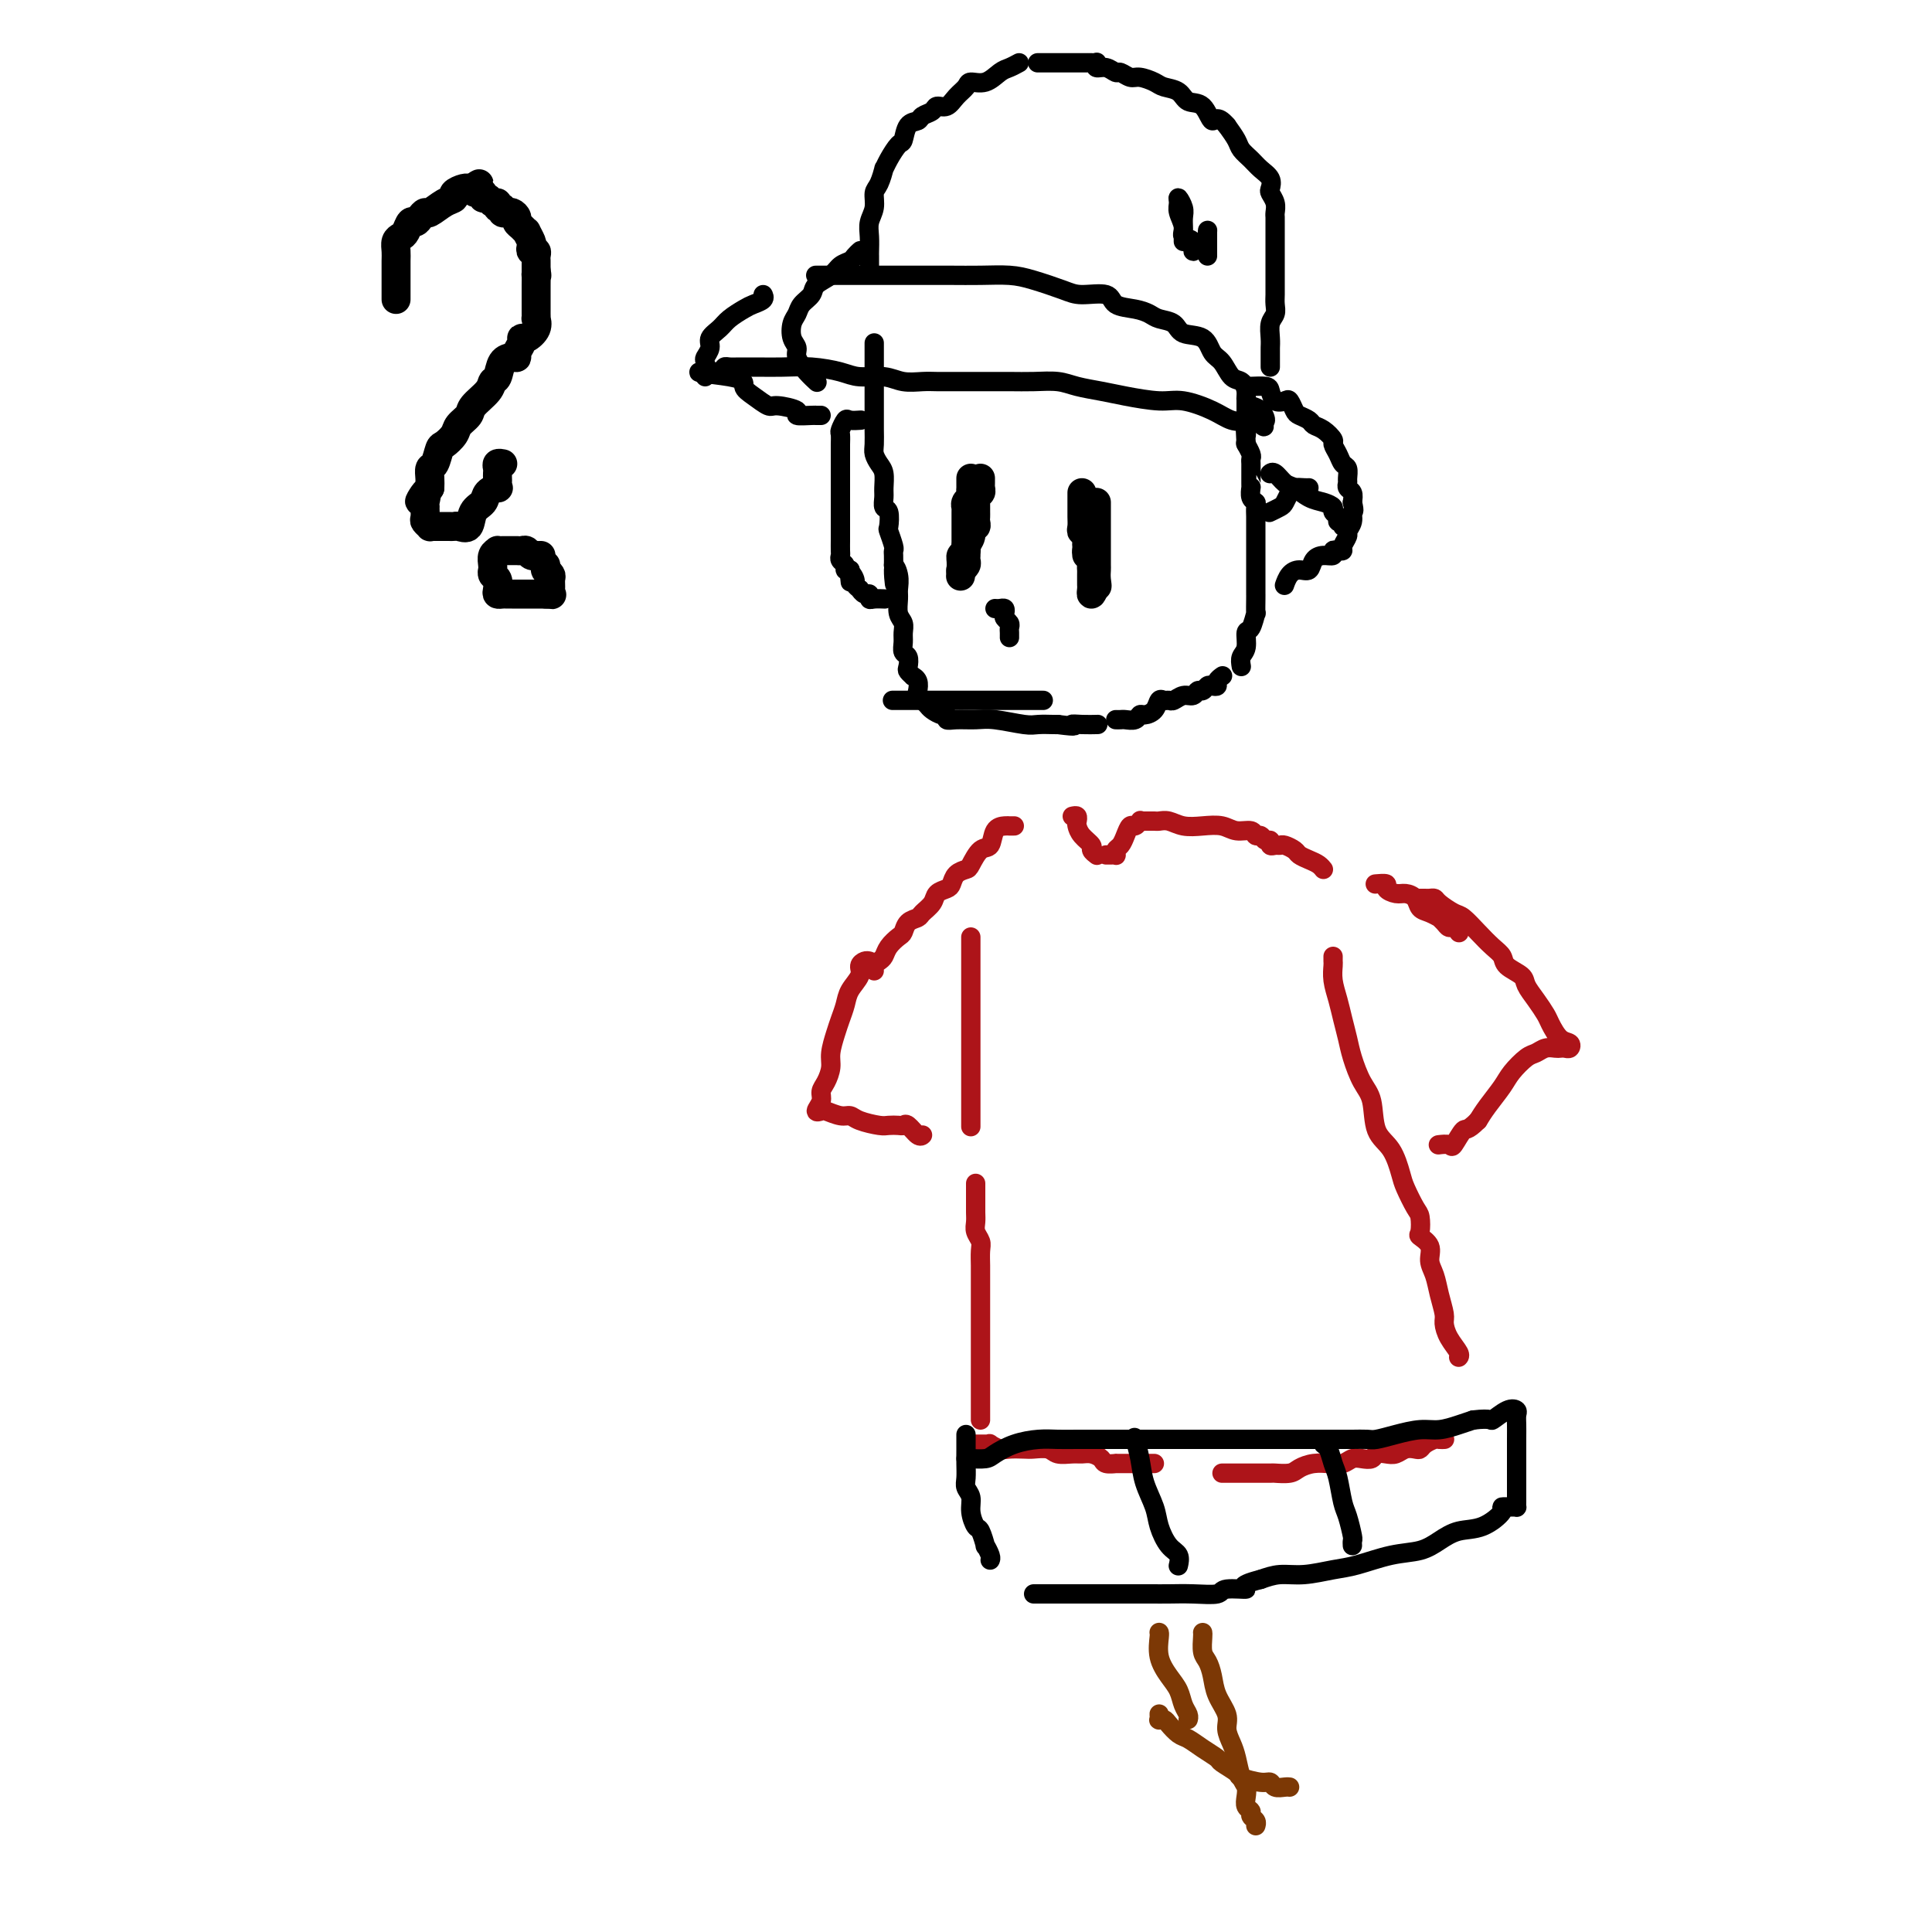 <svg viewBox='0 0 400 400' version='1.1' xmlns='http://www.w3.org/2000/svg' xmlns:xlink='http://www.w3.org/1999/xlink'><g fill='none' stroke='rgb(0,0,0)' stroke-width='4' stroke-linecap='round' stroke-linejoin='round'><path d='M181,71c-0.000,0.330 -0.000,0.659 0,1c0.000,0.341 0.000,0.692 0,1c-0.000,0.308 -0.000,0.573 0,1c0.000,0.427 0.000,1.017 0,2c-0.000,0.983 -0.000,2.360 0,3c0.000,0.640 0.000,0.542 0,1c-0.000,0.458 -0.000,1.473 0,2c0.000,0.527 0.000,0.568 0,1c-0.000,0.432 -0.001,1.256 0,2c0.001,0.744 0.003,1.407 0,2c-0.003,0.593 -0.011,1.116 0,2c0.011,0.884 0.041,2.127 0,3c-0.041,0.873 -0.154,1.374 0,2c0.154,0.626 0.576,1.376 1,2c0.424,0.624 0.849,1.121 1,2c0.151,0.879 0.027,2.142 0,3c-0.027,0.858 0.044,1.313 0,2c-0.044,0.687 -0.204,1.606 0,2c0.204,0.394 0.773,0.263 1,1c0.227,0.737 0.113,2.343 0,3c-0.113,0.657 -0.227,0.364 0,1c0.227,0.636 0.793,2.201 1,3c0.207,0.799 0.056,0.830 0,1c-0.056,0.170 -0.016,0.477 0,1c0.016,0.523 0.008,1.261 0,2'/><path d='M185,117c0.558,7.325 -0.048,2.638 0,1c0.048,-1.638 0.749,-0.226 1,1c0.251,1.226 0.053,2.268 0,3c-0.053,0.732 0.039,1.154 0,2c-0.039,0.846 -0.207,2.114 0,3c0.207,0.886 0.791,1.388 1,2c0.209,0.612 0.042,1.334 0,2c-0.042,0.666 0.040,1.277 0,2c-0.040,0.723 -0.203,1.557 0,2c0.203,0.443 0.771,0.497 1,1c0.229,0.503 0.118,1.457 0,2c-0.118,0.543 -0.242,0.674 0,1c0.242,0.326 0.849,0.847 1,1c0.151,0.153 -0.153,-0.061 0,0c0.153,0.061 0.762,0.398 1,1c0.238,0.602 0.104,1.471 0,2c-0.104,0.529 -0.179,0.720 0,1c0.179,0.280 0.612,0.648 1,1c0.388,0.352 0.730,0.686 1,1c0.270,0.314 0.469,0.606 1,1c0.531,0.394 1.395,0.891 2,1c0.605,0.109 0.953,-0.168 1,0c0.047,0.168 -0.205,0.781 0,1c0.205,0.219 0.869,0.045 2,0c1.131,-0.045 2.730,0.041 4,0c1.270,-0.041 2.210,-0.207 4,0c1.790,0.207 4.428,0.787 6,1c1.572,0.213 2.077,0.057 3,0c0.923,-0.057 2.264,-0.016 3,0c0.736,0.016 0.868,0.008 1,0'/><path d='M219,150c4.783,0.619 3.241,0.166 3,0c-0.241,-0.166 0.820,-0.045 2,0c1.180,0.045 2.480,0.013 3,0c0.520,-0.013 0.260,-0.006 0,0'/><path d='M231,149c0.363,0.008 0.726,0.017 1,0c0.274,-0.017 0.458,-0.059 1,0c0.542,0.059 1.440,0.218 2,0c0.560,-0.218 0.780,-0.815 1,-1c0.220,-0.185 0.440,0.041 1,0c0.560,-0.041 1.459,-0.350 2,-1c0.541,-0.650 0.725,-1.642 1,-2c0.275,-0.358 0.641,-0.081 1,0c0.359,0.081 0.712,-0.035 1,0c0.288,0.035 0.511,0.221 1,0c0.489,-0.221 1.244,-0.847 2,-1c0.756,-0.153 1.512,0.169 2,0c0.488,-0.169 0.709,-0.829 1,-1c0.291,-0.171 0.651,0.148 1,0c0.349,-0.148 0.686,-0.761 1,-1c0.314,-0.239 0.606,-0.103 1,0c0.394,0.103 0.889,0.172 1,0c0.111,-0.172 -0.162,-0.585 0,-1c0.162,-0.415 0.761,-0.833 1,-1c0.239,-0.167 0.120,-0.084 0,0'/><path d='M257,138c-0.119,-0.709 -0.238,-1.417 0,-2c0.238,-0.583 0.834,-1.039 1,-2c0.166,-0.961 -0.099,-2.425 0,-3c0.099,-0.575 0.562,-0.259 1,-1c0.438,-0.741 0.849,-2.537 1,-3c0.151,-0.463 0.040,0.408 0,0c-0.040,-0.408 -0.011,-2.093 0,-3c0.011,-0.907 0.003,-1.035 0,-1c-0.003,0.035 -0.001,0.233 0,0c0.001,-0.233 0.000,-0.898 0,-2c-0.000,-1.102 -0.000,-2.641 0,-3c0.000,-0.359 0.000,0.461 0,0c-0.000,-0.461 -0.000,-2.203 0,-3c0.000,-0.797 0.000,-0.650 0,-1c-0.000,-0.350 -0.000,-1.197 0,-2c0.000,-0.803 0.001,-1.563 0,-2c-0.001,-0.437 -0.004,-0.549 0,-1c0.004,-0.451 0.015,-1.239 0,-2c-0.015,-0.761 -0.057,-1.496 0,-2c0.057,-0.504 0.211,-0.778 0,-1c-0.211,-0.222 -0.789,-0.392 -1,-1c-0.211,-0.608 -0.057,-1.654 0,-2c0.057,-0.346 0.015,0.010 0,0c-0.015,-0.010 -0.004,-0.384 0,-1c0.004,-0.616 0.002,-1.473 0,-2c-0.002,-0.527 -0.004,-0.723 0,-1c0.004,-0.277 0.015,-0.635 0,-1c-0.015,-0.365 -0.056,-0.737 0,-1c0.056,-0.263 0.207,-0.417 0,-1c-0.207,-0.583 -0.774,-1.595 -1,-2c-0.226,-0.405 -0.113,-0.202 0,0'/><path d='M258,92c-0.309,-5.756 -0.083,-2.646 0,-2c0.083,0.646 0.022,-1.172 0,-2c-0.022,-0.828 -0.006,-0.665 0,-1c0.006,-0.335 0.002,-1.167 0,-2c-0.002,-0.833 -0.000,-1.667 0,-2c0.000,-0.333 0.000,-0.167 0,0'/><path d='M258,80c-0.029,-0.004 -0.058,-0.008 0,0c0.058,0.008 0.204,0.027 1,0c0.796,-0.027 2.240,-0.100 3,0c0.760,0.100 0.834,0.373 1,1c0.166,0.627 0.425,1.607 1,2c0.575,0.393 1.468,0.199 2,0c0.532,-0.199 0.705,-0.404 1,0c0.295,0.404 0.711,1.417 1,2c0.289,0.583 0.449,0.738 1,1c0.551,0.262 1.492,0.633 2,1c0.508,0.367 0.584,0.731 1,1c0.416,0.269 1.172,0.443 2,1c0.828,0.557 1.728,1.496 2,2c0.272,0.504 -0.085,0.573 0,1c0.085,0.427 0.611,1.214 1,2c0.389,0.786 0.639,1.573 1,2c0.361,0.427 0.832,0.495 1,1c0.168,0.505 0.031,1.447 0,2c-0.031,0.553 0.043,0.715 0,1c-0.043,0.285 -0.204,0.692 0,1c0.204,0.308 0.773,0.517 1,1c0.227,0.483 0.114,1.242 0,2'/><path d='M280,104c0.601,2.373 0.105,1.805 0,2c-0.105,0.195 0.183,1.152 0,2c-0.183,0.848 -0.836,1.586 -1,2c-0.164,0.414 0.162,0.502 0,1c-0.162,0.498 -0.812,1.405 -1,2c-0.188,0.595 0.088,0.877 0,1c-0.088,0.123 -0.538,0.087 -1,0c-0.462,-0.087 -0.935,-0.226 -1,0c-0.065,0.226 0.278,0.817 0,1c-0.278,0.183 -1.177,-0.040 -2,0c-0.823,0.040 -1.569,0.344 -2,1c-0.431,0.656 -0.546,1.665 -1,2c-0.454,0.335 -1.245,-0.003 -2,0c-0.755,0.003 -1.472,0.347 -2,1c-0.528,0.653 -0.865,1.615 -1,2c-0.135,0.385 -0.067,0.192 0,0'/><path d='M178,87c0.204,-0.015 0.409,-0.030 0,0c-0.409,0.030 -1.430,0.106 -2,0c-0.570,-0.106 -0.689,-0.394 -1,0c-0.311,0.394 -0.815,1.471 -1,2c-0.185,0.529 -0.049,0.509 0,1c0.049,0.491 0.013,1.493 0,2c-0.013,0.507 -0.004,0.521 0,1c0.004,0.479 0.001,1.424 0,2c-0.001,0.576 -0.000,0.783 0,1c0.000,0.217 0.000,0.443 0,1c-0.000,0.557 -0.000,1.445 0,2c0.000,0.555 0.000,0.778 0,1c-0.000,0.222 -0.000,0.445 0,1c0.000,0.555 0.000,1.444 0,2c-0.000,0.556 -0.000,0.779 0,1c0.000,0.221 0.000,0.440 0,1c-0.000,0.560 -0.000,1.460 0,2c0.000,0.540 0.000,0.721 0,1c-0.000,0.279 -0.000,0.656 0,1c0.000,0.344 0.000,0.655 0,1c-0.000,0.345 -0.001,0.722 0,1c0.001,0.278 0.004,0.455 0,1c-0.004,0.545 -0.016,1.456 0,2c0.016,0.544 0.060,0.720 0,1c-0.060,0.280 -0.222,0.663 0,1c0.222,0.337 0.829,0.629 1,1c0.171,0.371 -0.094,0.820 0,1c0.094,0.180 0.547,0.090 1,0'/><path d='M176,118c0.244,4.509 -0.146,1.781 0,1c0.146,-0.781 0.826,0.383 1,1c0.174,0.617 -0.160,0.686 0,1c0.160,0.314 0.813,0.872 1,1c0.187,0.128 -0.092,-0.176 0,0c0.092,0.176 0.554,0.832 1,1c0.446,0.168 0.876,-0.151 1,0c0.124,0.151 -0.058,0.773 0,1c0.058,0.227 0.356,0.061 1,0c0.644,-0.061 1.635,-0.016 2,0c0.365,0.016 0.104,0.005 0,0c-0.104,-0.005 -0.052,-0.002 0,0'/><path d='M206,126c0.312,0.024 0.623,0.048 1,0c0.377,-0.048 0.819,-0.167 1,0c0.181,0.167 0.101,0.622 0,1c-0.101,0.378 -0.223,0.679 0,1c0.223,0.321 0.792,0.661 1,1c0.208,0.339 0.056,0.679 0,1c-0.056,0.321 -0.015,0.625 0,1c0.015,0.375 0.004,0.821 0,1c-0.004,0.179 -0.002,0.089 0,0'/></g>
<g fill='none' stroke='rgb(0,0,0)' stroke-width='6' stroke-linecap='round' stroke-linejoin='round'><path d='M224,102c-0.001,0.243 -0.001,0.486 0,1c0.001,0.514 0.004,1.299 0,2c-0.004,0.701 -0.015,1.319 0,2c0.015,0.681 0.057,1.425 0,2c-0.057,0.575 -0.211,0.980 0,1c0.211,0.020 0.789,-0.345 1,0c0.211,0.345 0.057,1.401 0,2c-0.057,0.599 -0.016,0.743 0,1c0.016,0.257 0.008,0.629 0,1'/><path d='M225,114c0.094,1.825 -0.171,0.387 0,0c0.171,-0.387 0.778,0.278 1,1c0.222,0.722 0.059,1.503 0,2c-0.059,0.497 -0.016,0.710 0,1c0.016,0.290 0.003,0.657 0,1c-0.003,0.343 0.002,0.661 0,1c-0.002,0.339 -0.011,0.699 0,1c0.011,0.301 0.041,0.543 0,1c-0.041,0.457 -0.155,1.131 0,1c0.155,-0.131 0.577,-1.065 1,-2'/><path d='M227,121c0.309,0.969 0.083,-0.108 0,-1c-0.083,-0.892 -0.022,-1.597 0,-2c0.022,-0.403 0.006,-0.503 0,-1c-0.006,-0.497 -0.002,-1.390 0,-2c0.002,-0.610 0.000,-0.937 0,-1c-0.000,-0.063 -0.000,0.138 0,0c0.000,-0.138 0.000,-0.615 0,-1c-0.000,-0.385 -0.000,-0.677 0,-1c0.000,-0.323 0.000,-0.678 0,-1c-0.000,-0.322 -0.000,-0.612 0,-1c0.000,-0.388 0.000,-0.874 0,-1c-0.000,-0.126 -0.000,0.107 0,0c0.000,-0.107 0.000,-0.555 0,-1c-0.000,-0.445 -0.000,-0.889 0,-1c0.000,-0.111 0.000,0.110 0,0c-0.000,-0.110 -0.000,-0.552 0,-1c0.000,-0.448 0.000,-0.904 0,-1c-0.000,-0.096 -0.000,0.166 0,0c0.000,-0.166 0.000,-0.762 0,-1c-0.000,-0.238 -0.000,-0.119 0,0'/><path d='M201,99c0.001,0.303 0.001,0.606 0,1c-0.001,0.394 -0.004,0.879 0,1c0.004,0.121 0.015,-0.121 0,0c-0.015,0.121 -0.057,0.606 0,1c0.057,0.394 0.211,0.697 0,1c-0.211,0.303 -0.789,0.605 -1,1c-0.211,0.395 -0.057,0.883 0,1c0.057,0.117 0.015,-0.139 0,0c-0.015,0.139 -0.004,0.671 0,1c0.004,0.329 0.001,0.455 0,1c-0.001,0.545 -0.000,1.508 0,2c0.000,0.492 0.000,0.513 0,1c-0.000,0.487 -0.000,1.440 0,2c0.000,0.560 0.001,0.727 0,1c-0.001,0.273 -0.004,0.651 0,1c0.004,0.349 0.015,0.668 0,1c-0.015,0.332 -0.056,0.677 0,1c0.056,0.323 0.207,0.626 0,1c-0.207,0.374 -0.774,0.821 -1,1c-0.226,0.179 -0.113,0.089 0,0'/><path d='M199,118c-0.292,2.821 -0.022,0.372 0,-1c0.022,-1.372 -0.205,-1.668 0,-2c0.205,-0.332 0.843,-0.701 1,-1c0.157,-0.299 -0.168,-0.528 0,-1c0.168,-0.472 0.830,-1.187 1,-2c0.170,-0.813 -0.151,-1.723 0,-2c0.151,-0.277 0.772,0.081 1,0c0.228,-0.081 0.061,-0.599 0,-1c-0.061,-0.401 -0.016,-0.685 0,-1c0.016,-0.315 0.003,-0.663 0,-1c-0.003,-0.337 0.003,-0.664 0,-1c-0.003,-0.336 -0.015,-0.683 0,-1c0.015,-0.317 0.057,-0.606 0,-1c-0.057,-0.394 -0.211,-0.893 0,-1c0.211,-0.107 0.789,0.178 1,0c0.211,-0.178 0.057,-0.818 0,-1c-0.057,-0.182 -0.015,0.096 0,0c0.015,-0.096 0.004,-0.564 0,-1c-0.004,-0.436 -0.001,-0.839 0,-1c0.001,-0.161 0.001,-0.081 0,0'/><path d='M82,62c0.000,-0.523 0.000,-1.046 0,-1c-0.000,0.046 -0.001,0.661 0,0c0.001,-0.661 0.003,-2.597 0,-4c-0.003,-1.403 -0.012,-2.272 0,-3c0.012,-0.728 0.045,-1.313 0,-2c-0.045,-0.687 -0.167,-1.476 0,-2c0.167,-0.524 0.622,-0.784 1,-1c0.378,-0.216 0.679,-0.388 1,-1c0.321,-0.612 0.662,-1.665 1,-2c0.338,-0.335 0.674,0.047 1,0c0.326,-0.047 0.642,-0.523 1,-1c0.358,-0.477 0.760,-0.954 1,-1c0.240,-0.046 0.320,0.338 1,0c0.680,-0.338 1.962,-1.397 3,-2c1.038,-0.603 1.833,-0.750 2,-1c0.167,-0.250 -0.292,-0.603 0,-1c0.292,-0.397 1.336,-0.838 2,-1c0.664,-0.162 0.948,-0.044 1,0c0.052,0.044 -0.128,0.012 0,0c0.128,-0.012 0.564,-0.006 1,0'/><path d='M98,39c2.432,-1.767 0.511,-0.685 0,0c-0.511,0.685 0.388,0.972 1,1c0.612,0.028 0.939,-0.204 1,0c0.061,0.204 -0.142,0.843 0,1c0.142,0.157 0.631,-0.169 1,0c0.369,0.169 0.620,0.834 1,1c0.380,0.166 0.890,-0.166 1,0c0.110,0.166 -0.182,0.829 0,1c0.182,0.171 0.836,-0.151 1,0c0.164,0.151 -0.162,0.776 0,1c0.162,0.224 0.813,0.049 1,0c0.187,-0.049 -0.091,0.028 0,0c0.091,-0.028 0.550,-0.161 1,0c0.450,0.161 0.890,0.616 1,1c0.110,0.384 -0.110,0.698 0,1c0.110,0.302 0.552,0.591 1,1c0.448,0.409 0.904,0.937 1,1c0.096,0.063 -0.167,-0.338 0,0c0.167,0.338 0.763,1.414 1,2c0.237,0.586 0.116,0.682 0,1c-0.116,0.318 -0.227,0.859 0,1c0.227,0.141 0.793,-0.117 1,0c0.207,0.117 0.055,0.609 0,1c-0.055,0.391 -0.015,0.682 0,1c0.015,0.318 0.004,0.662 0,1c-0.004,0.338 -0.002,0.669 0,1'/><path d='M111,56c0.309,1.493 0.083,1.226 0,1c-0.083,-0.226 -0.022,-0.413 0,0c0.022,0.413 0.006,1.424 0,2c-0.006,0.576 -0.002,0.717 0,1c0.002,0.283 0.001,0.707 0,1c-0.001,0.293 -0.001,0.455 0,1c0.001,0.545 0.002,1.472 0,2c-0.002,0.528 -0.007,0.657 0,1c0.007,0.343 0.026,0.900 0,1c-0.026,0.100 -0.097,-0.258 0,0c0.097,0.258 0.362,1.133 0,2c-0.362,0.867 -1.350,1.725 -2,2c-0.650,0.275 -0.961,-0.032 -1,0c-0.039,0.032 0.193,0.402 0,1c-0.193,0.598 -0.811,1.425 -1,2c-0.189,0.575 0.051,0.899 0,1c-0.051,0.101 -0.393,-0.021 -1,0c-0.607,0.021 -1.480,0.183 -2,1c-0.520,0.817 -0.687,2.288 -1,3c-0.313,0.712 -0.770,0.666 -1,1c-0.230,0.334 -0.232,1.048 -1,2c-0.768,0.952 -2.304,2.143 -3,3c-0.696,0.857 -0.554,1.379 -1,2c-0.446,0.621 -1.481,1.340 -2,2c-0.519,0.660 -0.521,1.261 -1,2c-0.479,0.739 -1.435,1.615 -2,2c-0.565,0.385 -0.740,0.277 -1,1c-0.260,0.723 -0.606,2.276 -1,3c-0.394,0.724 -0.837,0.618 -1,1c-0.163,0.382 -0.047,1.252 0,2c0.047,0.748 0.023,1.374 0,2'/><path d='M89,101c-3.630,5.229 -1.704,1.800 -1,1c0.704,-0.800 0.188,1.028 0,2c-0.188,0.972 -0.046,1.087 0,1c0.046,-0.087 -0.002,-0.377 0,0c0.002,0.377 0.056,1.422 0,2c-0.056,0.578 -0.222,0.691 0,1c0.222,0.309 0.833,0.815 1,1c0.167,0.185 -0.110,0.050 0,0c0.110,-0.050 0.607,-0.013 1,0c0.393,0.013 0.682,0.003 1,0c0.318,-0.003 0.667,0.002 1,0c0.333,-0.002 0.651,-0.010 1,0c0.349,0.010 0.727,0.039 1,0c0.273,-0.039 0.439,-0.146 1,0c0.561,0.146 1.517,0.547 2,0c0.483,-0.547 0.494,-2.041 1,-3c0.506,-0.959 1.509,-1.384 2,-2c0.491,-0.616 0.471,-1.422 1,-2c0.529,-0.578 1.606,-0.928 2,-1c0.394,-0.072 0.106,0.136 0,0c-0.106,-0.136 -0.029,-0.615 0,-1c0.029,-0.385 0.012,-0.678 0,-1c-0.012,-0.322 -0.017,-0.675 0,-1c0.017,-0.325 0.057,-0.623 0,-1c-0.057,-0.377 -0.211,-0.833 0,-1c0.211,-0.167 0.788,-0.045 1,0c0.212,0.045 0.061,0.013 0,0c-0.061,-0.013 -0.030,-0.006 0,0'/><path d='M112,115c-0.446,0.008 -0.893,0.016 -1,0c-0.107,-0.016 0.125,-0.057 0,0c-0.125,0.057 -0.606,0.211 -1,0c-0.394,-0.211 -0.701,-0.789 -1,-1c-0.299,-0.211 -0.591,-0.057 -1,0c-0.409,0.057 -0.937,0.015 -1,0c-0.063,-0.015 0.338,-0.005 0,0c-0.338,0.005 -1.415,0.003 -2,0c-0.585,-0.003 -0.679,-0.008 -1,0c-0.321,0.008 -0.871,0.031 -1,0c-0.129,-0.031 0.162,-0.114 0,0c-0.162,0.114 -0.776,0.426 -1,1c-0.224,0.574 -0.056,1.410 0,2c0.056,0.590 0.001,0.935 0,1c-0.001,0.065 0.051,-0.151 0,0c-0.051,0.151 -0.207,0.667 0,1c0.207,0.333 0.776,0.481 1,1c0.224,0.519 0.101,1.407 0,2c-0.101,0.593 -0.181,0.891 0,1c0.181,0.109 0.622,0.029 1,0c0.378,-0.029 0.693,-0.008 1,0c0.307,0.008 0.606,0.002 1,0c0.394,-0.002 0.883,-0.001 1,0c0.117,0.001 -0.137,0.000 0,0c0.137,-0.000 0.667,-0.000 1,0c0.333,0.000 0.471,0.000 1,0c0.529,-0.000 1.450,-0.000 2,0c0.550,0.000 0.729,0.000 1,0c0.271,-0.000 0.636,-0.000 1,0'/><path d='M113,123c1.772,0.186 1.203,0.151 1,0c-0.203,-0.151 -0.040,-0.418 0,-1c0.040,-0.582 -0.042,-1.480 0,-2c0.042,-0.520 0.207,-0.661 0,-1c-0.207,-0.339 -0.788,-0.874 -1,-1c-0.212,-0.126 -0.057,0.158 0,0c0.057,-0.158 0.016,-0.760 0,-1c-0.016,-0.240 -0.008,-0.120 0,0'/></g>
<g fill='none' stroke='rgb(0,0,0)' stroke-width='4' stroke-linecap='round' stroke-linejoin='round'><path d='M216,145c-0.329,0.000 -0.658,0.000 -1,0c-0.342,0.000 -0.695,0.000 -1,0c-0.305,0.000 -0.560,0.000 -1,0c-0.440,0.000 -1.065,0.000 -2,0c-0.935,0.000 -2.180,0.000 -3,0c-0.820,0.000 -1.215,0.000 -2,0c-0.785,0.000 -1.958,0.000 -3,0c-1.042,0.000 -1.952,0.000 -3,0c-1.048,0.000 -2.235,0.000 -3,0c-0.765,0.000 -1.108,0.000 -2,0c-0.892,0.000 -2.334,0.000 -3,0c-0.666,0.000 -0.555,0.000 -1,0c-0.445,0.000 -1.447,0.000 -2,0c-0.553,-0.000 -0.656,0.000 -1,0c-0.344,0.000 -0.927,0.000 -1,0c-0.073,0.000 0.365,0.000 0,0c-0.365,0.000 -1.533,0.000 -2,0c-0.467,0.000 -0.234,0.000 0,0'/><path d='M263,98c-0.064,0.056 -0.127,0.113 0,0c0.127,-0.113 0.446,-0.395 1,0c0.554,0.395 1.344,1.468 2,2c0.656,0.532 1.180,0.524 2,1c0.820,0.476 1.937,1.437 3,2c1.063,0.563 2.074,0.729 3,1c0.926,0.271 1.769,0.646 2,1c0.231,0.354 -0.148,0.687 0,1c0.148,0.313 0.824,0.606 1,1c0.176,0.394 -0.149,0.889 0,1c0.149,0.111 0.771,-0.162 1,0c0.229,0.162 0.065,0.761 0,1c-0.065,0.239 -0.033,0.120 0,0'/><path d='M271,101c-0.219,0.016 -0.439,0.031 -1,0c-0.561,-0.031 -1.464,-0.110 -2,0c-0.536,0.110 -0.704,0.408 -1,1c-0.296,0.592 -0.718,1.478 -1,2c-0.282,0.522 -0.422,0.679 -1,1c-0.578,0.321 -1.594,0.806 -2,1c-0.406,0.194 -0.203,0.097 0,0'/><path d='M245,50c-0.000,-0.305 -0.000,-0.610 0,-1c0.000,-0.390 0.001,-0.866 0,-1c-0.001,-0.134 -0.004,0.075 0,0c0.004,-0.075 0.016,-0.434 0,-1c-0.016,-0.566 -0.058,-1.338 0,-2c0.058,-0.662 0.216,-1.216 0,-2c-0.216,-0.784 -0.806,-1.800 -1,-2c-0.194,-0.200 0.008,0.417 0,1c-0.008,0.583 -0.227,1.131 0,2c0.227,0.869 0.901,2.058 1,3c0.099,0.942 -0.377,1.636 0,2c0.377,0.364 1.606,0.396 2,1c0.394,0.604 -0.048,1.778 0,2c0.048,0.222 0.585,-0.508 1,-1c0.415,-0.492 0.707,-0.746 1,-1'/><path d='M249,50c0.845,0.623 0.959,-1.319 1,-2c0.041,-0.681 0.011,-0.102 0,0c-0.011,0.102 -0.003,-0.274 0,0c0.003,0.274 0.001,1.197 0,2c-0.001,0.803 -0.000,1.485 0,2c0.000,0.515 0.000,0.861 0,1c-0.000,0.139 -0.000,0.069 0,0'/><path d='M178,52c0.096,-0.088 0.193,-0.175 0,0c-0.193,0.175 -0.675,0.613 -1,1c-0.325,0.387 -0.492,0.722 -1,1c-0.508,0.278 -1.358,0.497 -2,1c-0.642,0.503 -1.075,1.290 -2,2c-0.925,0.710 -2.342,1.344 -3,2c-0.658,0.656 -0.556,1.334 -1,2c-0.444,0.666 -1.435,1.319 -2,2c-0.565,0.681 -0.703,1.389 -1,2c-0.297,0.611 -0.754,1.126 -1,2c-0.246,0.874 -0.283,2.109 0,3c0.283,0.891 0.885,1.440 1,2c0.115,0.560 -0.256,1.131 0,2c0.256,0.869 1.141,2.037 2,3c0.859,0.963 1.694,1.722 2,2c0.306,0.278 0.082,0.075 0,0c-0.082,-0.075 -0.024,-0.021 0,0c0.024,0.021 0.012,0.011 0,0'/><path d='M169,57c-0.103,-0.000 -0.206,-0.000 0,0c0.206,0.000 0.721,0.000 1,0c0.279,-0.000 0.320,-0.000 1,0c0.680,0.000 1.997,0.000 3,0c1.003,-0.000 1.691,-0.000 3,0c1.309,0.000 3.240,0.000 5,0c1.760,-0.000 3.348,-0.001 5,0c1.652,0.001 3.366,0.002 5,0c1.634,-0.002 3.186,-0.008 5,0c1.814,0.008 3.890,0.031 6,0c2.110,-0.031 4.254,-0.115 6,0c1.746,0.115 3.095,0.430 5,1c1.905,0.570 4.365,1.396 6,2c1.635,0.604 2.444,0.988 4,1c1.556,0.012 3.858,-0.347 5,0c1.142,0.347 1.125,1.401 2,2c0.875,0.599 2.641,0.742 4,1c1.359,0.258 2.311,0.630 3,1c0.689,0.370 1.115,0.736 2,1c0.885,0.264 2.229,0.425 3,1c0.771,0.575 0.969,1.562 2,2c1.031,0.438 2.896,0.326 4,1c1.104,0.674 1.449,2.134 2,3c0.551,0.866 1.310,1.139 2,2c0.690,0.861 1.311,2.311 2,3c0.689,0.689 1.445,0.617 2,1c0.555,0.383 0.910,1.220 1,2c0.090,0.780 -0.084,1.502 0,2c0.084,0.498 0.424,0.773 1,1c0.576,0.227 1.386,0.407 2,1c0.614,0.593 1.033,1.598 1,2c-0.033,0.402 -0.516,0.201 -1,0'/><path d='M261,87c1.714,2.636 -0.001,0.727 -1,0c-0.999,-0.727 -1.282,-0.271 -2,0c-0.718,0.271 -1.871,0.357 -3,0c-1.129,-0.357 -2.233,-1.156 -4,-2c-1.767,-0.844 -4.199,-1.731 -6,-2c-1.801,-0.269 -2.973,0.082 -5,0c-2.027,-0.082 -4.908,-0.596 -7,-1c-2.092,-0.404 -3.395,-0.697 -5,-1c-1.605,-0.303 -3.514,-0.617 -5,-1c-1.486,-0.383 -2.551,-0.835 -4,-1c-1.449,-0.165 -3.283,-0.044 -5,0c-1.717,0.044 -3.317,0.012 -5,0c-1.683,-0.012 -3.450,-0.003 -5,0c-1.550,0.003 -2.883,0.002 -4,0c-1.117,-0.002 -2.019,-0.005 -3,0c-0.981,0.005 -2.040,0.016 -3,0c-0.960,-0.016 -1.819,-0.060 -3,0c-1.181,0.060 -2.684,0.222 -4,0c-1.316,-0.222 -2.444,-0.830 -4,-1c-1.556,-0.170 -3.539,0.098 -5,0c-1.461,-0.098 -2.401,-0.562 -4,-1c-1.599,-0.438 -3.857,-0.849 -6,-1c-2.143,-0.151 -4.172,-0.041 -6,0c-1.828,0.041 -3.457,0.014 -5,0c-1.543,-0.014 -3.001,-0.014 -4,0c-0.999,0.014 -1.538,0.042 -2,0c-0.462,-0.042 -0.846,-0.155 -1,0c-0.154,0.155 -0.077,0.577 0,1'/><path d='M150,77c-10.609,-0.181 -2.633,0.368 1,1c3.633,0.632 2.923,1.349 3,2c0.077,0.651 0.942,1.236 2,2c1.058,0.764 2.308,1.707 3,2c0.692,0.293 0.827,-0.065 2,0c1.173,0.065 3.385,0.553 4,1c0.615,0.447 -0.367,0.852 0,1c0.367,0.148 2.085,0.040 3,0c0.915,-0.040 1.029,-0.011 1,0c-0.029,0.011 -0.200,0.003 0,0c0.200,-0.003 0.771,-0.001 1,0c0.229,0.001 0.114,0.000 0,0'/><path d='M146,78c-0.009,-0.214 -0.018,-0.427 0,-1c0.018,-0.573 0.064,-1.504 0,-2c-0.064,-0.496 -0.236,-0.555 0,-1c0.236,-0.445 0.882,-1.275 1,-2c0.118,-0.725 -0.292,-1.346 0,-2c0.292,-0.654 1.287,-1.341 2,-2c0.713,-0.659 1.144,-1.291 2,-2c0.856,-0.709 2.138,-1.497 3,-2c0.862,-0.503 1.303,-0.723 2,-1c0.697,-0.277 1.649,-0.613 2,-1c0.351,-0.387 0.100,-0.825 0,-1c-0.100,-0.175 -0.050,-0.088 0,0'/><path d='M180,55c-0.001,-0.321 -0.001,-0.641 0,-1c0.001,-0.359 0.004,-0.756 0,-1c-0.004,-0.244 -0.016,-0.335 0,-1c0.016,-0.665 0.060,-1.906 0,-3c-0.060,-1.094 -0.222,-2.042 0,-3c0.222,-0.958 0.830,-1.926 1,-3c0.170,-1.074 -0.096,-2.254 0,-3c0.096,-0.746 0.554,-1.058 1,-2c0.446,-0.942 0.879,-2.512 1,-3c0.121,-0.488 -0.071,0.107 0,0c0.071,-0.107 0.404,-0.918 1,-2c0.596,-1.082 1.454,-2.437 2,-3c0.546,-0.563 0.780,-0.336 1,-1c0.220,-0.664 0.425,-2.221 1,-3c0.575,-0.779 1.519,-0.782 2,-1c0.481,-0.218 0.499,-0.653 1,-1c0.501,-0.347 1.486,-0.607 2,-1c0.514,-0.393 0.556,-0.919 1,-1c0.444,-0.081 1.291,0.281 2,0c0.709,-0.281 1.282,-1.206 2,-2c0.718,-0.794 1.582,-1.455 2,-2c0.418,-0.545 0.391,-0.972 1,-1c0.609,-0.028 1.854,0.343 3,0c1.146,-0.343 2.193,-1.400 3,-2c0.807,-0.600 1.373,-0.743 2,-1c0.627,-0.257 1.313,-0.629 2,-1'/><path d='M263,76c0.000,-0.334 0.000,-0.669 0,-1c-0.000,-0.331 -0.001,-0.659 0,-1c0.001,-0.341 0.004,-0.696 0,-1c-0.004,-0.304 -0.015,-0.557 0,-1c0.015,-0.443 0.057,-1.077 0,-2c-0.057,-0.923 -0.211,-2.134 0,-3c0.211,-0.866 0.789,-1.387 1,-2c0.211,-0.613 0.057,-1.316 0,-2c-0.057,-0.684 -0.015,-1.347 0,-2c0.015,-0.653 0.004,-1.296 0,-2c-0.004,-0.704 -0.001,-1.468 0,-2c0.001,-0.532 0.000,-0.833 0,-1c-0.000,-0.167 -0.000,-0.202 0,-1c0.000,-0.798 0.000,-2.360 0,-3c-0.000,-0.640 0.000,-0.357 0,-1c-0.000,-0.643 -0.000,-2.213 0,-3c0.000,-0.787 0.001,-0.791 0,-1c-0.001,-0.209 -0.004,-0.623 0,-1c0.004,-0.377 0.015,-0.716 0,-1c-0.015,-0.284 -0.055,-0.513 0,-1c0.055,-0.487 0.205,-1.233 0,-2c-0.205,-0.767 -0.764,-1.556 -1,-2c-0.236,-0.444 -0.147,-0.542 0,-1c0.147,-0.458 0.352,-1.277 0,-2c-0.352,-0.723 -1.263,-1.351 -2,-2c-0.737,-0.649 -1.301,-1.318 -2,-2c-0.699,-0.682 -1.534,-1.376 -2,-2c-0.466,-0.624 -0.562,-1.178 -1,-2c-0.438,-0.822 -1.219,-1.911 -2,-3'/><path d='M254,26c-2.148,-2.528 -2.519,-0.848 -3,-1c-0.481,-0.152 -1.072,-2.134 -2,-3c-0.928,-0.866 -2.192,-0.614 -3,-1c-0.808,-0.386 -1.161,-1.409 -2,-2c-0.839,-0.591 -2.165,-0.751 -3,-1c-0.835,-0.249 -1.179,-0.587 -2,-1c-0.821,-0.413 -2.121,-0.899 -3,-1c-0.879,-0.101 -1.339,0.184 -2,0c-0.661,-0.184 -1.522,-0.838 -2,-1c-0.478,-0.162 -0.572,0.167 -1,0c-0.428,-0.167 -1.189,-0.829 -2,-1c-0.811,-0.171 -1.672,0.150 -2,0c-0.328,-0.150 -0.122,-0.772 0,-1c0.122,-0.228 0.160,-0.061 0,0c-0.160,0.061 -0.518,0.016 -1,0c-0.482,-0.016 -1.089,-0.004 -2,0c-0.911,0.004 -2.125,0.001 -3,0c-0.875,-0.001 -1.410,-0.000 -2,0c-0.590,0.000 -1.236,0.000 -2,0c-0.764,-0.000 -1.647,-0.000 -2,0c-0.353,0.000 -0.177,0.000 0,0'/></g>
<g fill='none' stroke='rgb(173,20,25)' stroke-width='4' stroke-linecap='round' stroke-linejoin='round'><path d='M222,169c0.419,-0.095 0.838,-0.190 1,0c0.162,0.190 0.067,0.667 0,1c-0.067,0.333 -0.105,0.524 0,1c0.105,0.476 0.354,1.238 1,2c0.646,0.762 1.690,1.525 2,2c0.310,0.475 -0.113,0.663 0,1c0.113,0.337 0.761,0.821 1,1c0.239,0.179 0.068,0.051 0,0c-0.068,-0.051 -0.034,-0.026 0,0'/><path d='M229,177c0.311,0.007 0.622,0.014 1,0c0.378,-0.014 0.822,-0.048 1,0c0.178,0.048 0.089,0.177 0,0c-0.089,-0.177 -0.179,-0.659 0,-1c0.179,-0.341 0.626,-0.540 1,-1c0.374,-0.460 0.675,-1.181 1,-2c0.325,-0.819 0.675,-1.735 1,-2c0.325,-0.265 0.626,0.121 1,0c0.374,-0.121 0.821,-0.749 1,-1c0.179,-0.251 0.089,-0.126 0,0'/><path d='M237,170c0.328,0.002 0.656,0.004 1,0c0.344,-0.004 0.702,-0.015 1,0c0.298,0.015 0.534,0.055 1,0c0.466,-0.055 1.163,-0.207 2,0c0.837,0.207 1.814,0.772 3,1c1.186,0.228 2.580,0.118 4,0c1.420,-0.118 2.867,-0.243 4,0c1.133,0.243 1.952,0.854 3,1c1.048,0.146 2.323,-0.172 3,0c0.677,0.172 0.755,0.835 1,1c0.245,0.165 0.657,-0.166 1,0c0.343,0.166 0.617,0.829 1,1c0.383,0.171 0.875,-0.151 1,0c0.125,0.151 -0.117,0.776 0,1c0.117,0.224 0.594,0.049 1,0c0.406,-0.049 0.742,0.028 1,0c0.258,-0.028 0.440,-0.163 1,0c0.560,0.163 1.499,0.622 2,1c0.501,0.378 0.565,0.676 1,1c0.435,0.324 1.240,0.674 2,1c0.760,0.326 1.474,0.626 2,1c0.526,0.374 0.865,0.821 1,1c0.135,0.179 0.068,0.089 0,0'/><path d='M285,183c-0.239,0.022 -0.479,0.044 0,0c0.479,-0.044 1.676,-0.153 2,0c0.324,0.153 -0.226,0.570 0,1c0.226,0.430 1.229,0.874 2,1c0.771,0.126 1.311,-0.068 2,0c0.689,0.068 1.529,0.396 2,1c0.471,0.604 0.574,1.485 1,2c0.426,0.515 1.175,0.664 2,1c0.825,0.336 1.726,0.860 2,1c0.274,0.140 -0.081,-0.102 0,0c0.081,0.102 0.596,0.549 1,1c0.404,0.451 0.697,0.905 1,1c0.303,0.095 0.617,-0.170 1,0c0.383,0.170 0.834,0.777 1,1c0.166,0.223 0.047,0.064 0,0c-0.047,-0.064 -0.024,-0.032 0,0'/><path d='M210,171c-0.438,-0.002 -0.876,-0.003 -1,0c-0.124,0.003 0.066,0.012 0,0c-0.066,-0.012 -0.389,-0.045 -1,0c-0.611,0.045 -1.511,0.169 -2,1c-0.489,0.831 -0.569,2.368 -1,3c-0.431,0.632 -1.215,0.358 -2,1c-0.785,0.642 -1.571,2.200 -2,3c-0.429,0.800 -0.500,0.844 -1,1c-0.500,0.156 -1.428,0.426 -2,1c-0.572,0.574 -0.787,1.453 -1,2c-0.213,0.547 -0.423,0.763 -1,1c-0.577,0.237 -1.520,0.496 -2,1c-0.480,0.504 -0.496,1.252 -1,2c-0.504,0.748 -1.496,1.495 -2,2c-0.504,0.505 -0.520,0.768 -1,1c-0.480,0.232 -1.424,0.433 -2,1c-0.576,0.567 -0.784,1.500 -1,2c-0.216,0.500 -0.440,0.568 -1,1c-0.560,0.432 -1.457,1.230 -2,2c-0.543,0.770 -0.734,1.513 -1,2c-0.266,0.487 -0.607,0.718 -1,1c-0.393,0.282 -0.836,0.614 -1,1c-0.164,0.386 -0.047,0.824 0,1c0.047,0.176 0.023,0.088 0,0'/><path d='M201,194c0.000,0.318 0.000,0.636 0,1c0.000,0.364 -0.000,0.775 0,1c0.000,0.225 0.000,0.263 0,1c0.000,0.737 0.000,2.174 0,3c0.000,0.826 0.000,1.042 0,2c0.000,0.958 0.000,2.658 0,4c0.000,1.342 0.000,2.328 0,3c0.000,0.672 0.000,1.032 0,2c0.000,0.968 0.000,2.543 0,4c0.000,1.457 0.000,2.796 0,4c0.000,1.204 0.000,2.275 0,3c-0.000,0.725 0.000,1.106 0,2c0.000,0.894 0.000,2.303 0,3c0.000,0.697 0.000,0.684 0,1c0.000,0.316 0.000,0.961 0,2c0.000,1.039 0.000,2.472 0,3c0.000,0.528 0.000,0.151 0,0c0.000,-0.151 0.000,-0.075 0,0'/><path d='M202,245c-0.000,0.479 -0.000,0.957 0,1c0.000,0.043 0.000,-0.350 0,0c-0.000,0.350 -0.001,1.445 0,2c0.001,0.555 0.004,0.572 0,1c-0.004,0.428 -0.015,1.268 0,2c0.015,0.732 0.057,1.355 0,2c-0.057,0.645 -0.211,1.313 0,2c0.211,0.687 0.789,1.394 1,2c0.211,0.606 0.057,1.110 0,2c-0.057,0.890 -0.015,2.166 0,3c0.015,0.834 0.004,1.224 0,2c-0.004,0.776 -0.001,1.936 0,3c0.001,1.064 0.000,2.031 0,3c-0.000,0.969 -0.000,1.939 0,3c0.000,1.061 0.000,2.212 0,3c-0.000,0.788 -0.000,1.212 0,2c0.000,0.788 0.000,1.941 0,3c-0.000,1.059 -0.000,2.024 0,3c0.000,0.976 0.000,1.964 0,3c-0.000,1.036 -0.000,2.120 0,3c0.000,0.880 0.000,1.555 0,2c-0.000,0.445 -0.000,0.658 0,1c0.000,0.342 0.000,0.812 0,1c-0.000,0.188 -0.000,0.094 0,0'/><path d='M202,299c0.343,0.002 0.687,0.004 1,0c0.313,-0.004 0.597,-0.015 1,0c0.403,0.015 0.927,0.057 1,0c0.073,-0.057 -0.305,-0.211 0,0c0.305,0.211 1.293,0.788 2,1c0.707,0.212 1.133,0.061 2,0c0.867,-0.061 2.175,-0.030 3,0c0.825,0.030 1.165,0.061 2,0c0.835,-0.061 2.163,-0.213 3,0c0.837,0.213 1.184,0.792 2,1c0.816,0.208 2.101,0.045 3,0c0.899,-0.045 1.412,0.026 2,0c0.588,-0.026 1.252,-0.151 2,0c0.748,0.151 1.579,0.576 2,1c0.421,0.424 0.431,0.846 1,1c0.569,0.154 1.695,0.041 2,0c0.305,-0.041 -0.213,-0.011 0,0c0.213,0.011 1.157,0.003 2,0c0.843,-0.003 1.585,-0.001 2,0c0.415,0.001 0.503,0.000 1,0c0.497,-0.000 1.403,-0.000 2,0c0.597,0.000 0.885,0.000 1,0c0.115,-0.000 0.058,-0.000 0,0'/><path d='M253,305c0.362,0.000 0.725,0.000 1,0c0.275,-0.000 0.463,-0.000 1,0c0.537,0.000 1.422,0.001 2,0c0.578,-0.001 0.850,-0.003 2,0c1.150,0.003 3.178,0.011 4,0c0.822,-0.011 0.437,-0.041 1,0c0.563,0.041 2.072,0.154 3,0c0.928,-0.154 1.274,-0.576 2,-1c0.726,-0.424 1.833,-0.849 3,-1c1.167,-0.151 2.395,-0.027 3,0c0.605,0.027 0.586,-0.044 1,0c0.414,0.044 1.262,0.204 2,0c0.738,-0.204 1.367,-0.773 2,-1c0.633,-0.227 1.272,-0.112 2,0c0.728,0.112 1.546,0.223 2,0c0.454,-0.223 0.545,-0.778 1,-1c0.455,-0.222 1.274,-0.111 2,0c0.726,0.111 1.359,0.223 2,0c0.641,-0.223 1.289,-0.782 2,-1c0.711,-0.218 1.486,-0.097 2,0c0.514,0.097 0.769,0.170 1,0c0.231,-0.170 0.440,-0.581 1,-1c0.560,-0.419 1.470,-0.844 2,-1c0.530,-0.156 0.678,-0.042 1,0c0.322,0.042 0.817,0.011 1,0c0.183,-0.011 0.052,-0.003 0,0c-0.052,0.003 -0.026,0.002 0,0'/><path d='M276,198c-0.006,0.375 -0.013,0.749 0,1c0.013,0.251 0.045,0.377 0,1c-0.045,0.623 -0.167,1.743 0,3c0.167,1.257 0.625,2.651 1,4c0.375,1.349 0.668,2.655 1,4c0.332,1.345 0.703,2.730 1,4c0.297,1.270 0.520,2.424 1,4c0.480,1.576 1.218,3.574 2,5c0.782,1.426 1.609,2.281 2,4c0.391,1.719 0.346,4.303 1,6c0.654,1.697 2.007,2.508 3,4c0.993,1.492 1.626,3.664 2,5c0.374,1.336 0.491,1.835 1,3c0.509,1.165 1.412,2.997 2,4c0.588,1.003 0.861,1.178 1,2c0.139,0.822 0.146,2.291 0,3c-0.146,0.709 -0.443,0.656 0,1c0.443,0.344 1.625,1.083 2,2c0.375,0.917 -0.058,2.013 0,3c0.058,0.987 0.606,1.867 1,3c0.394,1.133 0.635,2.520 1,4c0.365,1.480 0.854,3.052 1,4c0.146,0.948 -0.052,1.273 0,2c0.052,0.727 0.354,1.855 1,3c0.646,1.145 1.635,2.308 2,3c0.365,0.692 0.104,0.912 0,1c-0.104,0.088 -0.052,0.044 0,0'/><path d='M294,186c-0.090,0.001 -0.181,0.002 0,0c0.181,-0.002 0.633,-0.007 1,0c0.367,0.007 0.650,0.028 1,0c0.350,-0.028 0.768,-0.104 1,0c0.232,0.104 0.278,0.388 1,1c0.722,0.612 2.120,1.553 3,2c0.880,0.447 1.242,0.399 2,1c0.758,0.601 1.913,1.852 3,3c1.087,1.148 2.108,2.194 3,3c0.892,0.806 1.656,1.373 2,2c0.344,0.627 0.267,1.313 1,2c0.733,0.687 2.276,1.376 3,2c0.724,0.624 0.630,1.183 1,2c0.370,0.817 1.203,1.892 2,3c0.797,1.108 1.559,2.248 2,3c0.441,0.752 0.560,1.116 1,2c0.440,0.884 1.201,2.289 2,3c0.799,0.711 1.638,0.727 2,1c0.362,0.273 0.249,0.804 0,1c-0.249,0.196 -0.633,0.056 -1,0c-0.367,-0.056 -0.716,-0.028 -1,0c-0.284,0.028 -0.503,0.055 -1,0c-0.497,-0.055 -1.273,-0.193 -2,0c-0.727,0.193 -1.406,0.716 -2,1c-0.594,0.284 -1.104,0.330 -2,1c-0.896,0.670 -2.178,1.963 -3,3c-0.822,1.037 -1.183,1.818 -2,3c-0.817,1.182 -2.091,2.766 -3,4c-0.909,1.234 -1.455,2.117 -2,3'/><path d='M306,232c-2.422,2.437 -2.477,1.529 -3,2c-0.523,0.471 -1.513,2.322 -2,3c-0.487,0.678 -0.471,0.182 -1,0c-0.529,-0.182 -1.604,-0.049 -2,0c-0.396,0.049 -0.113,0.014 0,0c0.113,-0.014 0.057,-0.007 0,0'/><path d='M180,199c-0.295,-0.072 -0.590,-0.144 -1,0c-0.410,0.144 -0.936,0.503 -1,1c-0.064,0.497 0.334,1.132 0,2c-0.334,0.868 -1.400,1.968 -2,3c-0.600,1.032 -0.734,1.994 -1,3c-0.266,1.006 -0.662,2.055 -1,3c-0.338,0.945 -0.616,1.786 -1,3c-0.384,1.214 -0.872,2.800 -1,4c-0.128,1.200 0.105,2.014 0,3c-0.105,0.986 -0.546,2.145 -1,3c-0.454,0.855 -0.919,1.405 -1,2c-0.081,0.595 0.223,1.235 0,2c-0.223,0.765 -0.971,1.654 -1,2c-0.029,0.346 0.662,0.148 1,0c0.338,-0.148 0.325,-0.246 1,0c0.675,0.246 2.039,0.837 3,1c0.961,0.163 1.518,-0.100 2,0c0.482,0.100 0.889,0.563 2,1c1.111,0.437 2.927,0.847 4,1c1.073,0.153 1.404,0.049 2,0c0.596,-0.049 1.456,-0.041 2,0c0.544,0.041 0.773,0.116 1,0c0.227,-0.116 0.453,-0.423 1,0c0.547,0.423 1.417,1.575 2,2c0.583,0.425 0.881,0.121 1,0c0.119,-0.121 0.060,-0.061 0,0'/></g>
<g fill='none' stroke='rgb(0,0,0)' stroke-width='4' stroke-linecap='round' stroke-linejoin='round'><path d='M200,297c0.000,0.465 0.000,0.929 0,1c-0.000,0.071 -0.001,-0.252 0,0c0.001,0.252 0.004,1.078 0,2c-0.004,0.922 -0.016,1.940 0,3c0.016,1.060 0.060,2.162 0,3c-0.060,0.838 -0.224,1.412 0,2c0.224,0.588 0.834,1.188 1,2c0.166,0.812 -0.114,1.834 0,3c0.114,1.166 0.623,2.477 1,3c0.377,0.523 0.623,0.259 1,1c0.377,0.741 0.886,2.486 1,3c0.114,0.514 -0.165,-0.202 0,0c0.165,0.202 0.775,1.324 1,2c0.225,0.676 0.064,0.908 0,1c-0.064,0.092 -0.032,0.046 0,0'/><path d='M200,302c0.120,-0.016 0.240,-0.033 1,0c0.760,0.033 2.159,0.114 3,0c0.841,-0.114 1.123,-0.423 2,-1c0.877,-0.577 2.348,-1.423 4,-2c1.652,-0.577 3.485,-0.887 5,-1c1.515,-0.113 2.713,-0.030 4,0c1.287,0.030 2.665,0.008 4,0c1.335,-0.008 2.629,-0.002 4,0c1.371,0.002 2.820,0.001 4,0c1.180,-0.001 2.090,-0.000 3,0c0.910,0.000 1.821,0.000 3,0c1.179,-0.000 2.626,-0.000 4,0c1.374,0.000 2.675,0.000 4,0c1.325,-0.000 2.676,-0.000 4,0c1.324,0.000 2.623,0.000 4,0c1.377,-0.000 2.833,0.000 4,0c1.167,-0.000 2.043,-0.000 3,0c0.957,0.000 1.993,0.000 3,0c1.007,-0.000 1.985,-0.000 3,0c1.015,0.000 2.067,0.000 3,0c0.933,-0.000 1.749,-0.000 3,0c1.251,0.000 2.939,0.001 4,0c1.061,-0.001 1.497,-0.003 2,0c0.503,0.003 1.075,0.011 2,0c0.925,-0.011 2.203,-0.041 3,0c0.797,0.041 1.112,0.152 2,0c0.888,-0.152 2.348,-0.565 4,-1c1.652,-0.435 3.494,-0.890 5,-1c1.506,-0.110 2.675,0.124 4,0c1.325,-0.124 2.807,-0.607 4,-1c1.193,-0.393 2.096,-0.697 3,-1'/><path d='M305,294c4.160,-0.500 3.559,0.250 4,0c0.441,-0.250 1.922,-1.500 3,-2c1.078,-0.500 1.753,-0.251 2,0c0.247,0.251 0.066,0.503 0,1c-0.066,0.497 -0.018,1.239 0,2c0.018,0.761 0.005,1.541 0,3c-0.005,1.459 -0.001,3.596 0,5c0.001,1.404 0.001,2.075 0,3c-0.001,0.925 -0.002,2.104 0,3c0.002,0.896 0.006,1.508 0,2c-0.006,0.492 -0.023,0.865 0,1c0.023,0.135 0.086,0.033 0,0c-0.086,-0.033 -0.322,0.004 -1,0c-0.678,-0.004 -1.798,-0.048 -2,0c-0.202,0.048 0.513,0.188 0,1c-0.513,0.812 -2.255,2.297 -4,3c-1.745,0.703 -3.492,0.626 -5,1c-1.508,0.374 -2.778,1.199 -4,2c-1.222,0.801 -2.395,1.578 -4,2c-1.605,0.422 -3.643,0.491 -6,1c-2.357,0.509 -5.032,1.460 -7,2c-1.968,0.540 -3.229,0.671 -5,1c-1.771,0.329 -4.054,0.858 -6,1c-1.946,0.142 -3.556,-0.102 -5,0c-1.444,0.102 -2.722,0.551 -4,1'/><path d='M261,327c-5.558,1.397 -2.952,1.891 -3,2c-0.048,0.109 -2.751,-0.167 -4,0c-1.249,0.167 -1.045,0.777 -2,1c-0.955,0.223 -3.070,0.060 -5,0c-1.930,-0.060 -3.675,-0.016 -5,0c-1.325,0.016 -2.231,0.004 -4,0c-1.769,-0.004 -4.403,-0.001 -6,0c-1.597,0.001 -2.158,0.000 -3,0c-0.842,-0.000 -1.966,-0.000 -3,0c-1.034,0.000 -1.979,0.000 -3,0c-1.021,-0.000 -2.119,-0.000 -3,0c-0.881,0.000 -1.546,0.000 -2,0c-0.454,-0.000 -0.696,-0.000 -1,0c-0.304,0.000 -0.670,0.000 -1,0c-0.330,-0.000 -0.625,-0.000 -1,0c-0.375,0.000 -0.832,0.000 -1,0c-0.168,-0.000 -0.048,-0.000 0,0c0.048,0.000 0.024,0.000 0,0'/><path d='M235,298c-0.098,-0.335 -0.196,-0.671 0,0c0.196,0.671 0.685,2.347 1,4c0.315,1.653 0.456,3.282 1,5c0.544,1.718 1.491,3.526 2,5c0.509,1.474 0.581,2.616 1,4c0.419,1.384 1.184,3.010 2,4c0.816,0.990 1.681,1.343 2,2c0.319,0.657 0.091,1.616 0,2c-0.091,0.384 -0.046,0.192 0,0'/><path d='M274,298c-0.089,0.386 -0.179,0.772 0,1c0.179,0.228 0.625,0.300 1,1c0.375,0.700 0.679,2.030 1,3c0.321,0.970 0.660,1.579 1,3c0.340,1.421 0.679,3.652 1,5c0.321,1.348 0.622,1.811 1,3c0.378,1.189 0.833,3.102 1,4c0.167,0.898 0.045,0.780 0,1c-0.045,0.220 -0.013,0.777 0,1c0.013,0.223 0.006,0.111 0,0'/></g>
<g fill='none' stroke='rgb(124,56,5)' stroke-width='4' stroke-linecap='round' stroke-linejoin='round'><path d='M240,355c-0.007,-0.112 -0.014,-0.224 0,0c0.014,0.224 0.048,0.785 0,1c-0.048,0.215 -0.179,0.084 0,0c0.179,-0.084 0.669,-0.122 1,0c0.331,0.122 0.502,0.404 1,1c0.498,0.596 1.321,1.507 2,2c0.679,0.493 1.212,0.570 2,1c0.788,0.430 1.829,1.214 3,2c1.171,0.786 2.471,1.574 3,2c0.529,0.426 0.289,0.491 1,1c0.711,0.509 2.375,1.461 3,2c0.625,0.539 0.213,0.666 1,1c0.787,0.334 2.775,0.874 4,1c1.225,0.126 1.687,-0.162 2,0c0.313,0.162 0.476,0.775 1,1c0.524,0.225 1.410,0.060 2,0c0.590,-0.060 0.883,-0.017 1,0c0.117,0.017 0.059,0.009 0,0'/><path d='M240,338c-0.012,-0.019 -0.025,-0.039 0,0c0.025,0.039 0.086,0.135 0,1c-0.086,0.865 -0.321,2.497 0,4c0.321,1.503 1.196,2.876 2,4c0.804,1.124 1.536,2.000 2,3c0.464,1.000 0.661,2.124 1,3c0.339,0.876 0.822,1.505 1,2c0.178,0.495 0.051,0.856 0,1c-0.051,0.144 -0.025,0.072 0,0'/><path d='M249,338c0.023,0.126 0.046,0.252 0,1c-0.046,0.748 -0.162,2.118 0,3c0.162,0.882 0.603,1.275 1,2c0.397,0.725 0.750,1.783 1,3c0.250,1.217 0.396,2.593 1,4c0.604,1.407 1.667,2.846 2,4c0.333,1.154 -0.065,2.024 0,3c0.065,0.976 0.592,2.057 1,3c0.408,0.943 0.697,1.748 1,3c0.303,1.252 0.621,2.951 1,4c0.379,1.049 0.818,1.447 1,2c0.182,0.553 0.105,1.261 0,2c-0.105,0.739 -0.238,1.508 0,2c0.238,0.492 0.848,0.706 1,1c0.152,0.294 -0.155,0.666 0,1c0.155,0.334 0.773,0.628 1,1c0.227,0.372 0.065,0.820 0,1c-0.065,0.180 -0.032,0.090 0,0'/></g>
</svg>